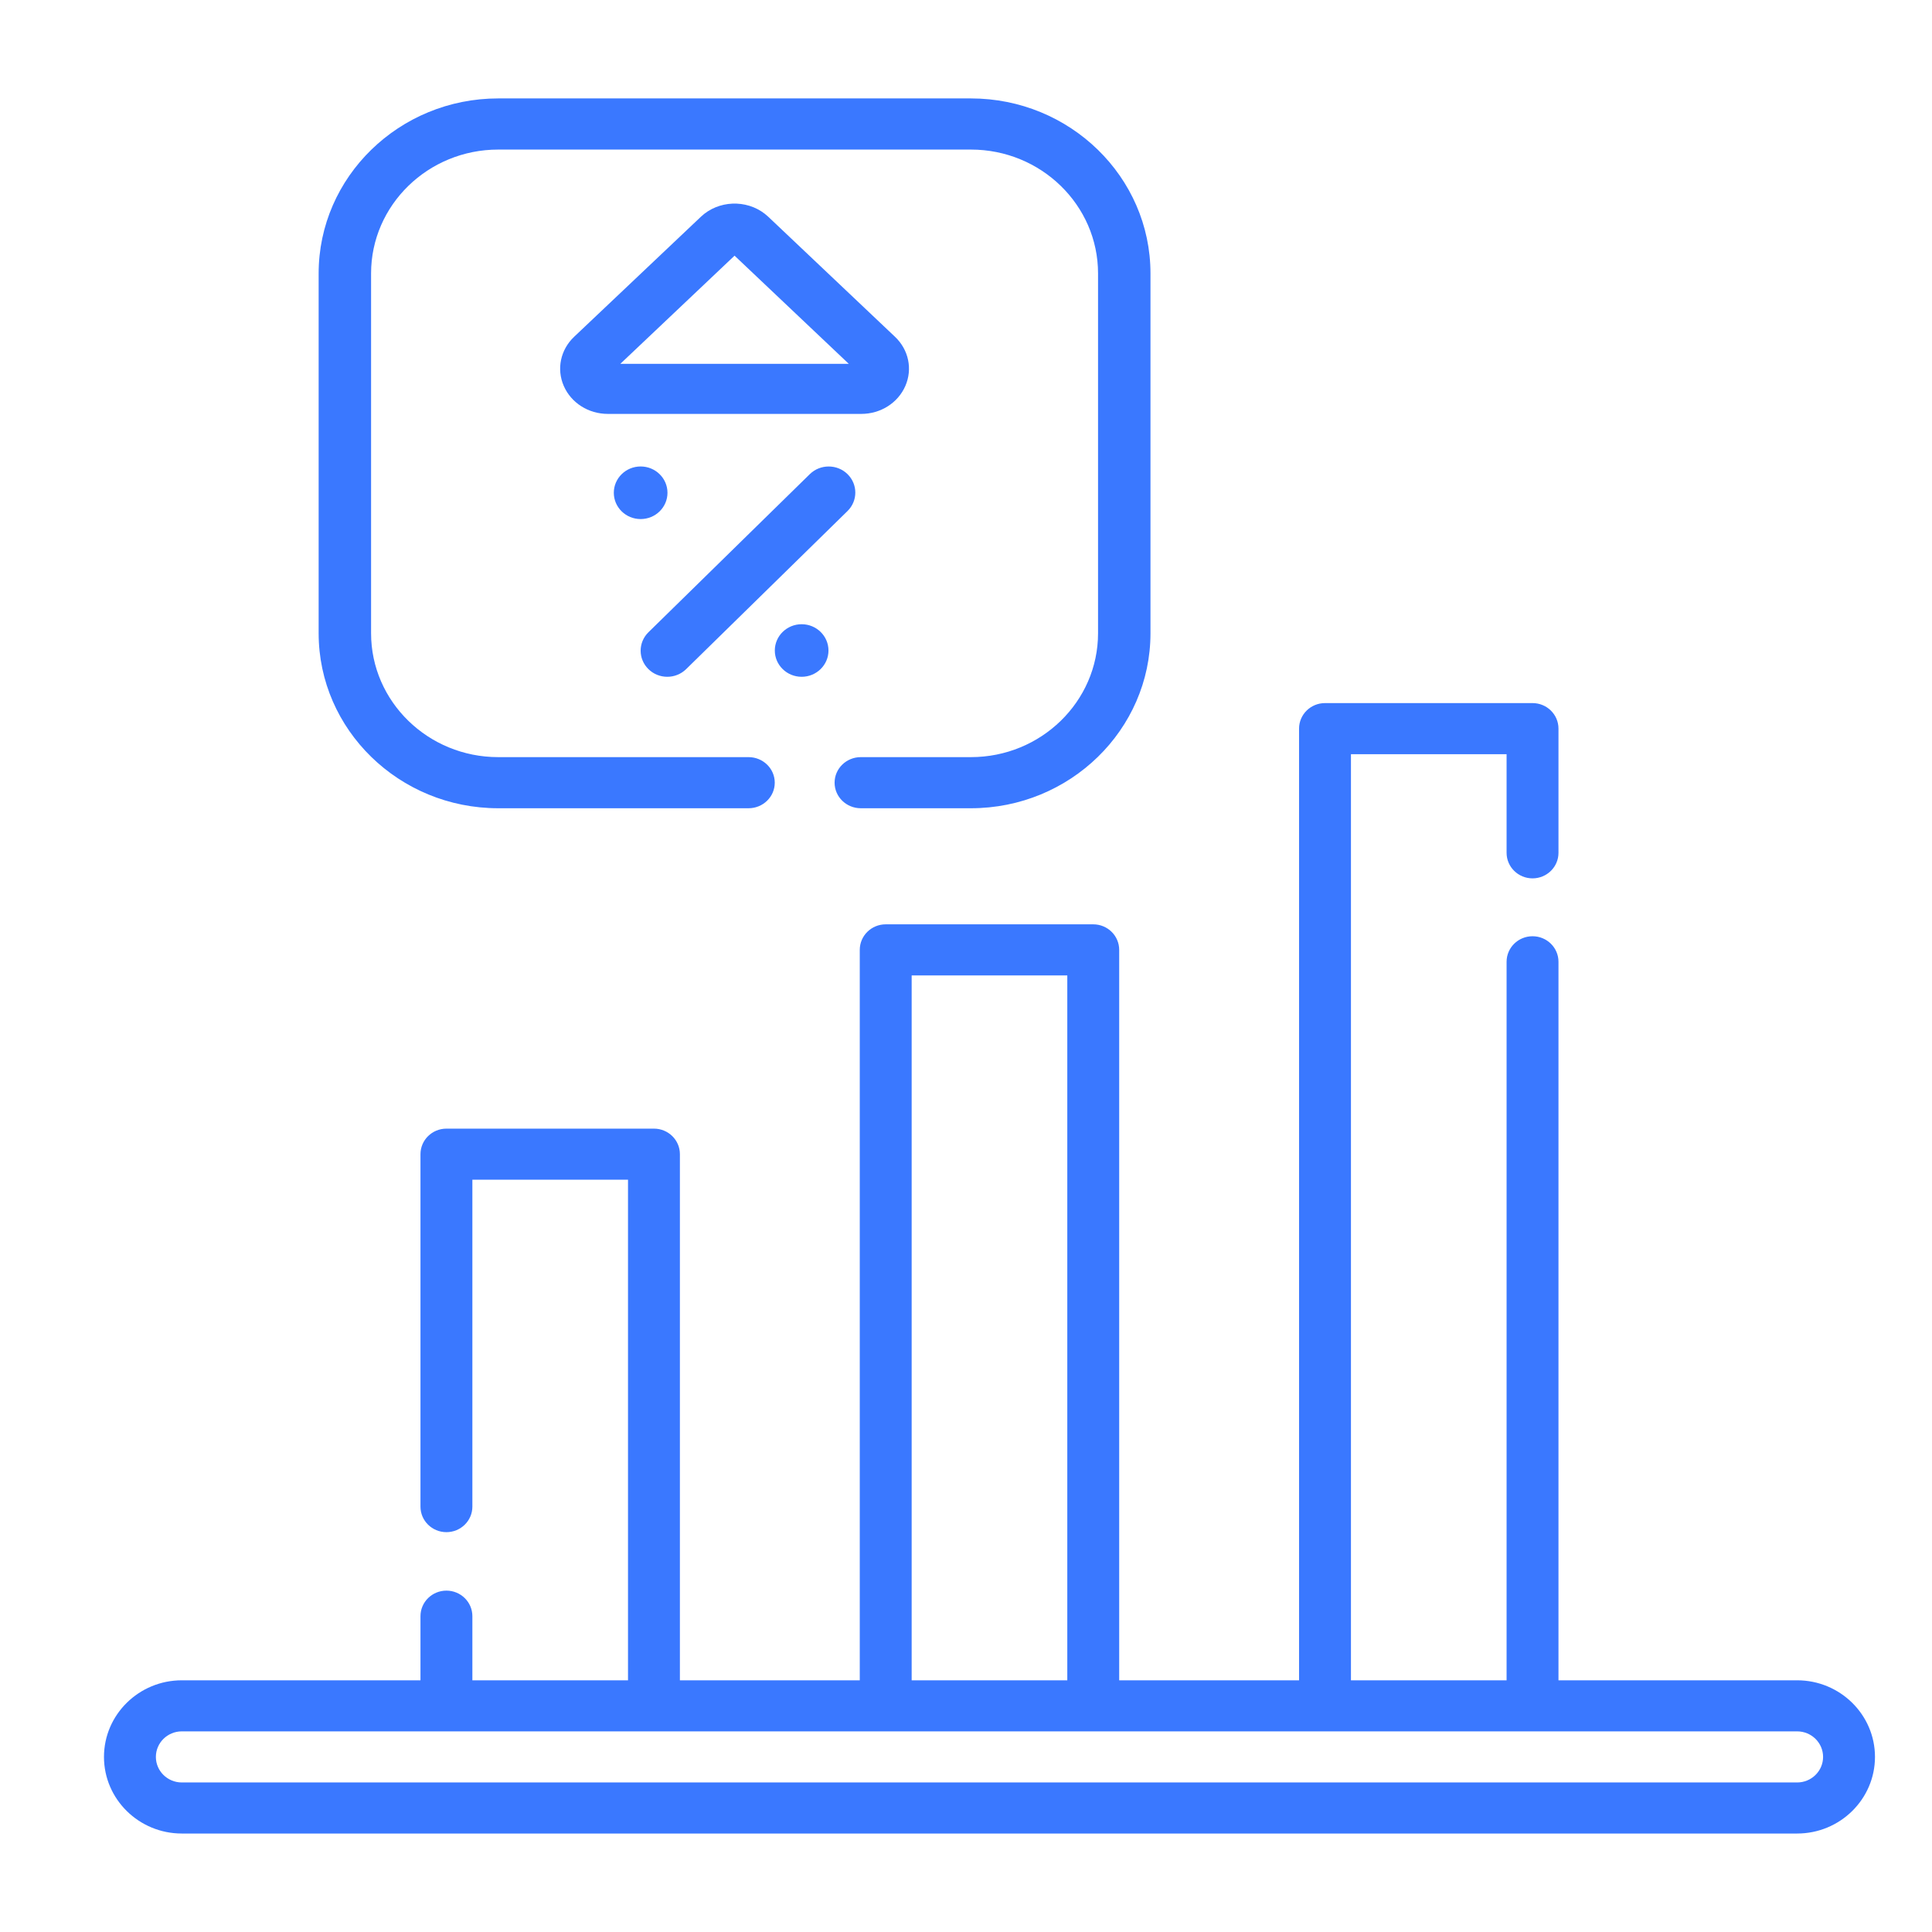 <?xml version="1.0" encoding="UTF-8"?>
<svg width="72px" height="72px" viewBox="0 0 72 72" version="1.1" xmlns="http://www.w3.org/2000/svg" xmlns:xlink="http://www.w3.org/1999/xlink">
    <title>Icon</title>
    <defs>
        <filter color-interpolation-filters="auto" id="filter-1">
            <feColorMatrix in="SourceGraphic" type="matrix" values="0 0 0 0 0.78 0 0 0 0 0.541 0 0 0 0 0.231 0 0 0 1 0"></feColorMatrix>
        </filter>
    </defs>
    <g id="Page-1" stroke="none" stroke-width="1" fill="none" fill-rule="evenodd">
        <g id="Home" transform="translate(-1026, -7820)">
            <g id="CTA" transform="translate(1, 7700)">
                <g id="Icon" transform="translate(1025, 120.243)" filter="url(#filter-1)">
                    <g transform="translate(0, 0.486)">
                        <rect id="Rectangle" x="0" y="0" width="72" height="70.541"></rect>
                        <path d="M57.113,25.473 C57.647,25.473 58.08,25.899 58.08,26.425 L58.08,26.425 L58.08,31.053 C58.08,31.579 57.647,32.005 57.113,32.005 C56.58,32.005 56.146,31.579 56.146,31.053 L56.146,31.053 L56.146,27.377 L50.346,27.377 L50.346,61.891 L56.146,61.891 L56.146,35.114 C56.146,34.588 56.58,34.162 57.113,34.162 C57.647,34.162 58.08,34.588 58.08,35.114 L58.08,35.114 L58.08,61.891 L66.975,61.891 C68.574,61.891 69.875,63.172 69.875,64.746 C69.875,66.32 68.574,67.601 66.975,67.601 L66.975,67.601 L6.775,67.601 C5.176,67.601 3.875,66.32 3.875,64.746 C3.875,63.172 5.176,61.891 6.775,61.891 L6.775,61.891 L15.67,61.891 L15.67,59.501 C15.67,58.975 16.103,58.549 16.637,58.549 C17.17,58.549 17.604,58.975 17.604,59.501 L17.604,59.501 L17.604,61.891 L23.404,61.891 L23.404,43.236 L17.604,43.236 L17.604,55.419 C17.604,55.945 17.17,56.37 16.637,56.37 C16.103,56.37 15.67,55.945 15.67,55.419 L15.67,55.419 L15.67,42.284 C15.67,41.758 16.103,41.332 16.637,41.332 L16.637,41.332 L24.371,41.332 C24.905,41.332 25.338,41.758 25.338,42.284 L25.338,42.284 L25.338,61.891 L32.041,61.891 L32.041,34.67 C32.041,34.144 32.474,33.718 33.008,33.718 L33.008,33.718 L40.742,33.718 C41.276,33.718 41.709,34.144 41.709,34.67 L41.709,34.67 L41.709,61.891 L48.412,61.891 L48.412,26.425 C48.412,25.899 48.845,25.473 49.379,25.473 L49.379,25.473 Z M66.975,63.794 L6.775,63.794 C6.242,63.794 5.809,64.221 5.809,64.746 C5.809,65.271 6.242,65.698 6.775,65.698 L6.775,65.698 L66.975,65.698 C67.508,65.698 67.941,65.271 67.941,64.746 C67.941,64.221 67.508,63.794 66.975,63.794 L66.975,63.794 Z M39.775,35.622 L33.975,35.622 L33.975,61.891 L39.775,61.891 L39.775,35.622 Z M36.183,2.939 C39.873,2.939 42.875,5.865 42.875,9.46 L42.875,9.46 L42.875,22.871 C42.875,26.466 39.873,29.392 36.183,29.392 L36.183,29.392 L32.08,29.392 C31.541,29.392 31.103,28.966 31.103,28.439 C31.103,27.913 31.541,27.487 32.08,27.487 L32.08,27.487 L36.183,27.487 C38.796,27.487 40.921,25.416 40.921,22.871 L40.921,22.871 L40.921,9.46 C40.921,6.915 38.796,4.845 36.183,4.845 L36.183,4.845 L18.567,4.845 C15.954,4.845 13.829,6.915 13.829,9.46 L13.829,9.46 L13.829,22.871 C13.829,25.416 15.954,27.487 18.567,27.487 L18.567,27.487 L27.896,27.487 C28.435,27.487 28.873,27.913 28.873,28.439 C28.873,28.966 28.435,29.392 27.896,29.392 L27.896,29.392 L18.567,29.392 C14.877,29.392 11.875,26.466 11.875,22.871 L11.875,22.871 L11.875,9.46 C11.875,5.865 14.877,2.939 18.567,2.939 L18.567,2.939 Z M29.875,22.534 C30.427,22.534 30.875,22.973 30.875,23.514 C30.875,24.054 30.427,24.493 29.875,24.493 C29.323,24.493 28.875,24.054 28.875,23.514 C28.875,22.973 29.323,22.534 29.875,22.534 Z M30.18,16.94 C30.568,16.561 31.197,16.561 31.584,16.94 C31.972,17.32 31.972,17.936 31.584,18.316 L31.584,18.316 L25.57,24.208 C25.376,24.398 25.122,24.493 24.868,24.493 C24.614,24.493 24.359,24.398 24.166,24.208 C23.778,23.828 23.778,23.213 24.166,22.833 L24.166,22.833 Z M23.875,16.655 C24.427,16.655 24.875,17.094 24.875,17.635 C24.875,18.177 24.427,18.615 23.875,18.615 C23.323,18.615 22.875,18.177 22.875,17.635 C22.875,17.094 23.323,16.655 23.875,16.655 Z M26.245,7.241 C26.943,6.696 27.98,6.733 28.632,7.35 L28.632,7.35 L33.353,11.821 C33.864,12.304 34.015,13.025 33.739,13.656 C33.463,14.288 32.818,14.696 32.096,14.696 L32.096,14.696 L22.654,14.696 C21.932,14.696 21.287,14.288 21.011,13.656 C20.735,13.025 20.887,12.304 21.397,11.821 L21.397,11.821 L26.118,7.351 Z M27.375,8.799 L23.118,12.83 L31.632,12.83 L27.375,8.799 Z" id="Combined-Shape" fill="#3A78FF"></path>
                    </g>
                </g>
            </g>
        </g>
    </g>
</svg>